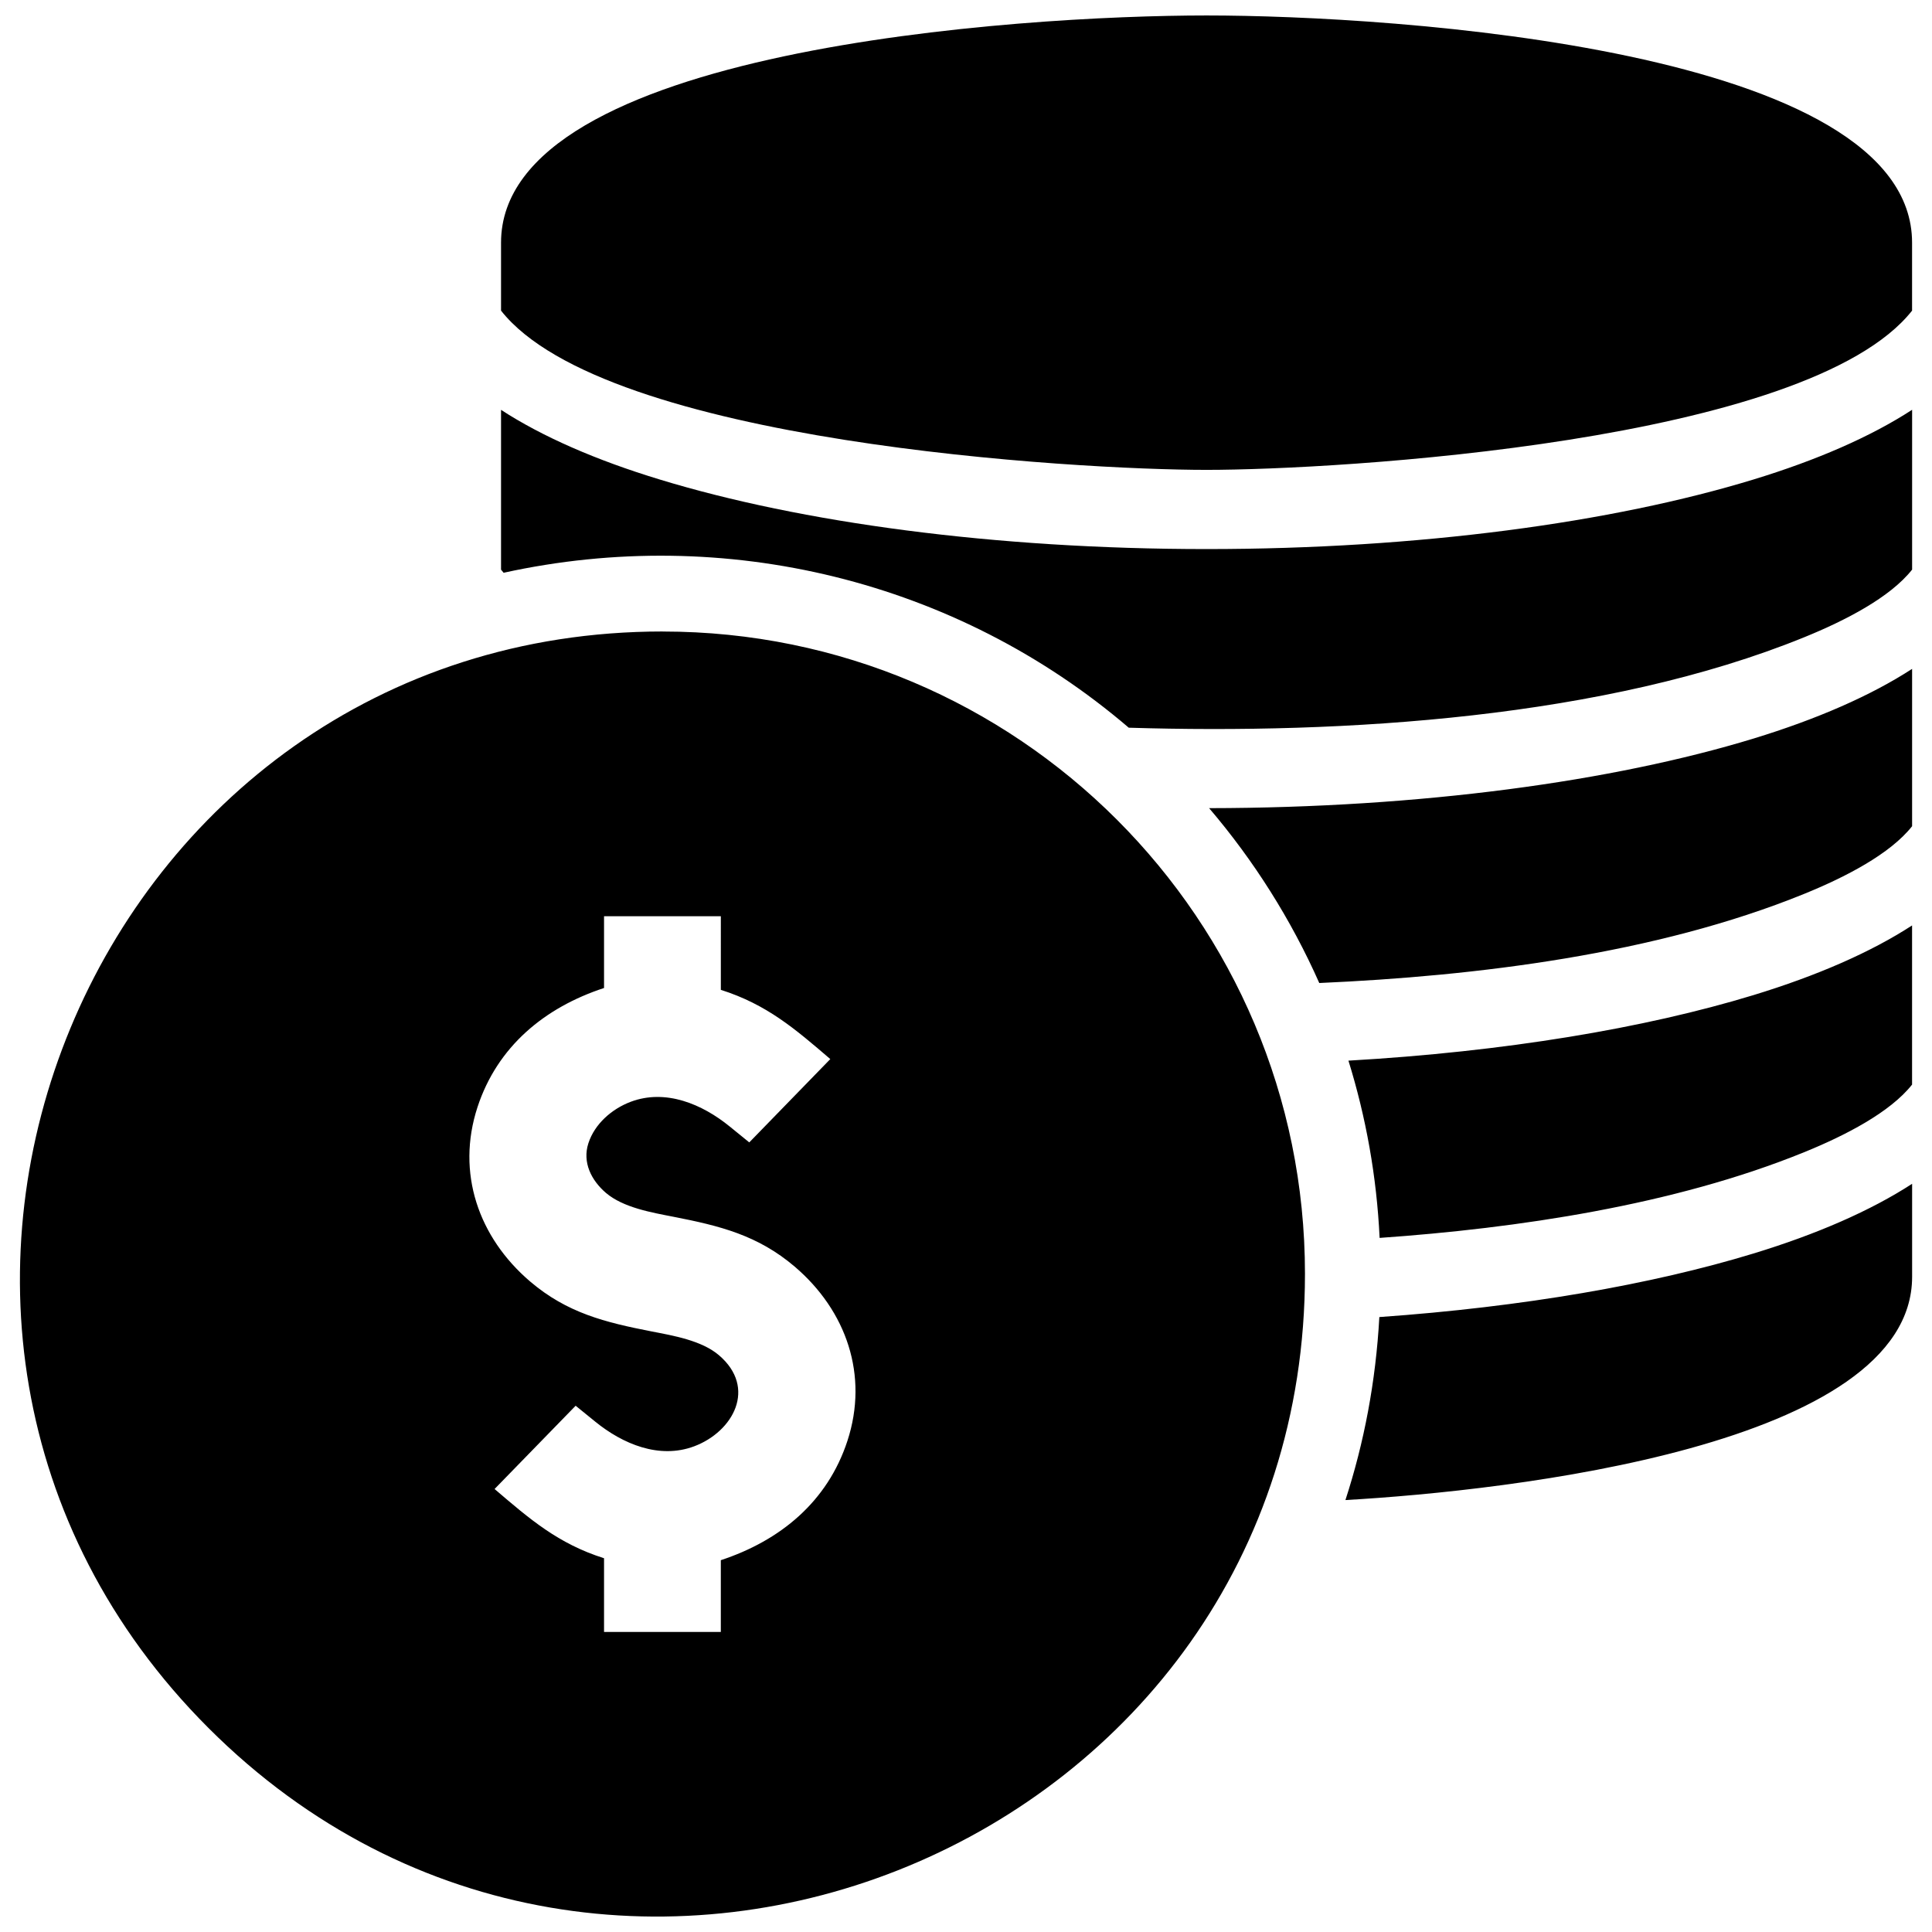 <?xml version="1.0" encoding="UTF-8"?>
<!-- Uploaded to: ICON Repo, www.svgrepo.com, Generator: ICON Repo Mixer Tools -->
<svg width="800px" height="800px" version="1.1" viewBox="144 144 512 512" xmlns="http://www.w3.org/2000/svg">
 <defs>
  <clipPath id="a">
   <path d="m149 148.09h502v503.81h-502z"/>
  </clipPath>
 </defs>
 <g clip-path="url(#a)">
  <path d="m335.03 406.32c12.152 3.848 19.711 10.367 29.008 18.348l-21.473 22.078-5.199-4.223c-7.246-5.906-16.957-10.027-26.219-6.539-4.977 1.875-9.543 5.836-11.215 10.984-1.652 5.066 0.785 9.855 4.644 13.16 4.606 3.918 12.113 5.199 17.895 6.328 12.273 2.398 22.348 4.875 32.133 13.211 13.703 11.688 19.66 28.809 13.965 46.199-5.269 16.102-17.785 26.41-33.543 31.598v19.016l-30.949-0.004v-19.527c-12.16-3.848-19.699-10.379-29.008-18.348l21.484-22.066 5.188 4.211c7.254 5.906 16.957 10.016 26.227 6.539 10.367-3.898 16.688-15.496 6.559-24.141-4.574-3.91-12.102-5.188-17.875-6.309-12.281-2.398-22.359-4.875-32.152-13.219-13.695-11.688-19.648-28.809-13.965-46.199 5.269-16.082 17.785-26.418 33.543-31.59v-19.016h30.953zm-58.25-153.71v42.352l0.684 0.828c58.684-12.879 120.06 2.023 165.67 41.059 57 1.742 126.27-2.508 178.98-23.961 10.941-4.445 22.801-10.57 28.617-17.938v-42.352c-10.934 7.106-25.18 13.332-42.059 18.48-37.32 11.387-88.578 18.43-144.91 18.43-56.324 0-107.58-7.043-144.91-18.43-16.91-5.141-31.156-11.367-42.078-18.469zm331.88 87.129c-37.172 11.336-88.168 18.367-144.23 18.43 11.828 13.863 21.703 29.461 29.191 46.34 41.664-1.844 89.176-7.629 128.49-23.617 10.941-4.445 22.801-10.57 28.617-17.938v-41.695c-10.934 7.094-25.184 13.32-42.07 18.48zm0 67.984c-28.816 8.785-65.949 14.992-107.31 17.359 4.644 14.953 7.488 30.691 8.262 46.977 36.457-2.559 77.938-8.645 112.49-22.703 10.941-4.445 22.801-10.57 28.617-17.926v-42.18c-10.922 7.094-25.172 13.32-42.059 18.473zm0 68.477c-26.902 8.203-61.043 14.148-99.121 16.836-0.945 17.148-4.051 33.352-8.988 48.496 43.551-2.481 150.18-14.43 150.18-59.176v-24.637c-10.93 7.094-25.18 13.332-42.066 18.48zm-144.91-328.1c-49.516 0-186.97 8.828-186.97 60.215v18.008c27.609 35.016 152.68 42.199 186.97 42.199 34.328 0 159.34-7.176 186.97-42.199v-18.008c0.008-51.387-137.46-60.215-186.97-60.215zm-144.13 163.25c-151.16 0-227.33 183.62-120.37 290.59 106.96 106.96 290.58 30.805 290.58-120.37 0.012-93.996-76.195-170.21-170.21-170.21z" fill-rule="evenodd"/>
 </g>
</svg>